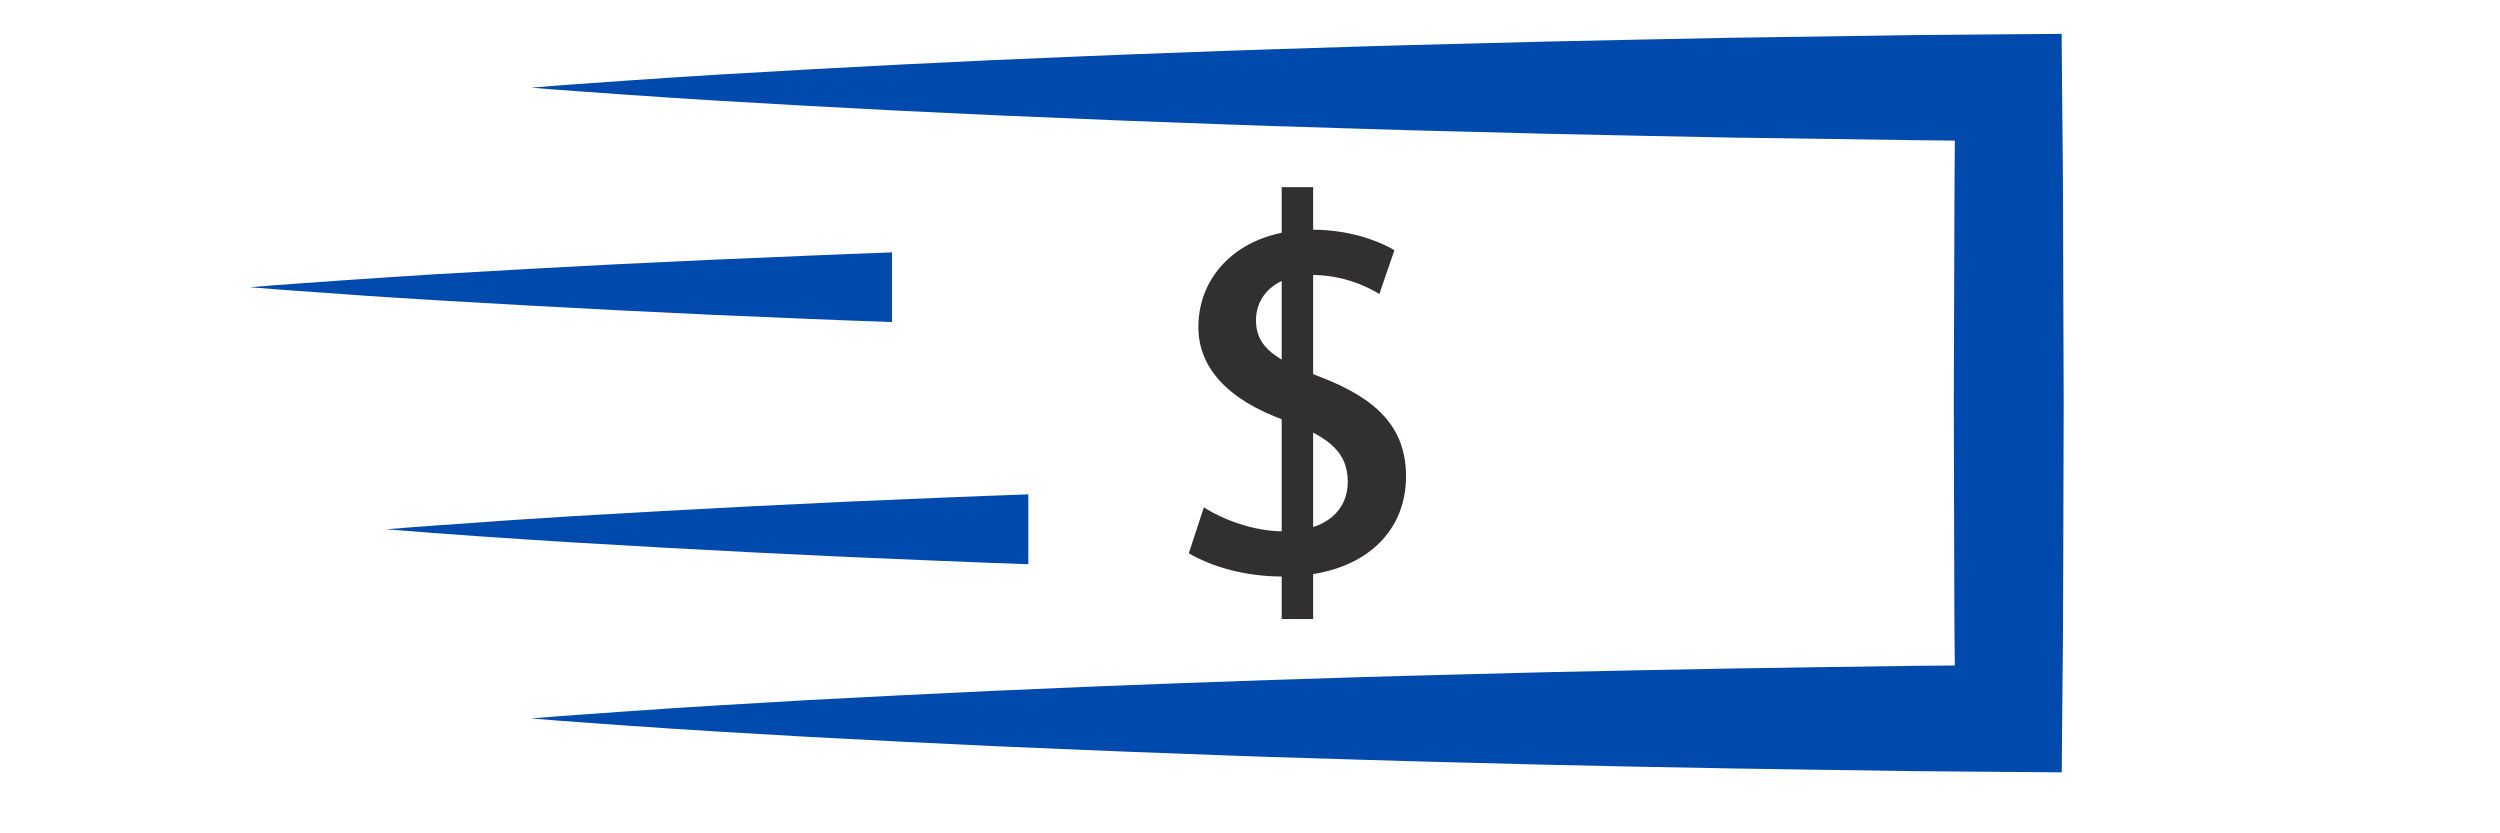 <svg xmlns="http://www.w3.org/2000/svg" xmlns:xlink="http://www.w3.org/1999/xlink" width="120" zoomAndPan="magnify" viewBox="0 0 90 30" height="40" preserveAspectRatio="xMidYMid meet" version="1.0"><defs><clipPath id="32b3561927"><path d="M 19 1.211 L 74.316 1.211 L 74.316 28 L 19 28 Z M 19 1.211 " clip-rule="nonzero"/></clipPath><clipPath id="24a9938cc9"><path d="M 8.992 9 L 33 9 L 33 12 L 8.992 12 Z M 8.992 9 " clip-rule="nonzero"/></clipPath></defs><g clip-path="url(#32b3561927)"><path fill="#004aad" d="M 74.273 8.832 L 74.27 7.414 L 74.262 5.996 L 74.234 3.156 L 74.219 1.219 L 72.312 1.234 L 68.988 1.262 L 65.664 1.312 L 62.34 1.359 L 59.016 1.426 L 55.691 1.496 L 52.367 1.582 C 51.258 1.609 50.152 1.637 49.043 1.672 L 45.719 1.777 C 44.609 1.809 43.504 1.855 42.395 1.895 C 41.285 1.938 40.176 1.973 39.07 2.023 L 35.746 2.164 L 32.422 2.324 L 29.094 2.5 L 25.77 2.691 C 24.664 2.762 23.555 2.828 22.445 2.91 C 21.34 2.988 20.23 3.062 19.121 3.156 C 20.23 3.25 21.34 3.32 22.445 3.402 C 23.555 3.484 24.664 3.551 25.77 3.621 L 29.094 3.812 L 32.422 3.988 L 35.746 4.145 L 39.07 4.285 C 40.176 4.336 41.285 4.375 42.395 4.414 C 43.504 4.453 44.609 4.5 45.719 4.535 L 49.043 4.637 C 50.152 4.676 51.258 4.703 52.367 4.73 L 55.691 4.816 L 59.016 4.887 L 62.34 4.953 L 68.988 5.047 L 70.375 5.062 L 70.367 5.996 L 70.359 7.414 L 70.355 8.832 L 70.336 14.512 L 70.352 20.188 C 70.355 21.133 70.355 22.082 70.363 23.027 L 70.375 23.957 L 68.988 23.969 L 65.664 24.016 L 62.34 24.066 L 59.016 24.129 L 55.691 24.199 L 52.367 24.285 C 51.258 24.316 50.152 24.34 49.043 24.375 L 45.719 24.48 C 44.609 24.516 43.504 24.559 42.395 24.598 C 41.285 24.645 40.176 24.68 39.07 24.727 L 35.746 24.871 L 32.422 25.031 L 29.094 25.203 L 25.77 25.398 C 24.664 25.469 23.555 25.535 22.445 25.617 C 21.34 25.699 20.23 25.77 19.121 25.863 C 20.23 25.961 21.34 26.031 22.445 26.113 C 23.555 26.195 24.664 26.262 25.77 26.332 L 29.094 26.527 L 32.422 26.699 L 35.746 26.859 L 39.07 27 C 40.176 27.051 41.285 27.086 42.395 27.129 C 43.504 27.172 44.609 27.215 45.719 27.25 L 49.043 27.352 C 50.152 27.391 51.258 27.414 52.367 27.445 L 55.691 27.531 L 59.016 27.602 L 62.34 27.664 L 65.664 27.715 L 68.988 27.762 L 72.312 27.789 L 74.223 27.805 L 74.238 25.863 L 74.266 23.027 C 74.273 22.082 74.273 21.133 74.277 20.188 L 74.293 14.512 L 74.273 8.832 " fill-opacity="1" fill-rule="nonzero"/></g><path fill="#322f30" d="M 43.34 18.262 C 43.98 18.684 45.113 19.129 46.199 19.129 C 47.781 19.129 48.52 18.336 48.52 17.352 C 48.52 16.312 47.902 15.746 46.301 15.152 C 44.152 14.387 43.141 13.203 43.141 11.773 C 43.141 9.848 44.695 8.27 47.262 8.27 C 48.473 8.27 49.531 8.613 50.199 9.008 L 49.656 10.586 C 49.188 10.293 48.324 9.898 47.211 9.898 C 45.93 9.898 45.215 10.637 45.215 11.527 C 45.215 12.512 45.93 12.957 47.484 13.551 C 49.559 14.34 50.617 15.375 50.617 17.152 C 50.617 19.25 48.988 20.754 46.152 20.754 C 44.844 20.754 43.633 20.41 42.797 19.918 L 43.34 18.262 " fill-opacity="1" fill-rule="nonzero"/><path fill="#322f30" d="M 46.141 22.285 L 47.273 22.285 L 47.273 6.738 L 46.141 6.738 L 46.141 22.285 " fill-opacity="1" fill-rule="nonzero"/><g clip-path="url(#24a9938cc9)"><path fill="#004aad" d="M 15.645 10.805 L 18.969 10.996 L 22.293 11.172 L 25.617 11.332 L 28.941 11.473 C 30 11.52 31.055 11.555 32.113 11.594 L 32.113 9.086 C 31.055 9.125 30 9.16 28.941 9.211 L 25.617 9.352 L 22.293 9.508 L 18.969 9.684 L 15.645 9.875 C 14.539 9.949 13.43 10.012 12.32 10.094 C 11.211 10.176 10.105 10.246 8.996 10.34 C 10.105 10.434 11.211 10.508 12.32 10.586 C 13.43 10.672 14.539 10.734 15.645 10.805 " fill-opacity="1" fill-rule="nonzero"/></g><path fill="#004aad" d="M 37.02 17.797 C 35.965 17.836 34.91 17.871 33.852 17.918 L 30.527 18.059 L 27.203 18.219 L 23.879 18.395 L 20.555 18.586 C 19.445 18.66 18.34 18.723 17.23 18.809 C 16.121 18.887 15.012 18.961 13.906 19.055 C 15.012 19.148 16.121 19.223 17.23 19.305 C 18.34 19.387 19.445 19.449 20.555 19.523 L 23.879 19.715 L 27.203 19.891 L 30.527 20.051 L 33.852 20.191 C 34.91 20.238 35.965 20.273 37.02 20.312 L 37.02 17.797 " fill-opacity="1" fill-rule="nonzero"/></svg>